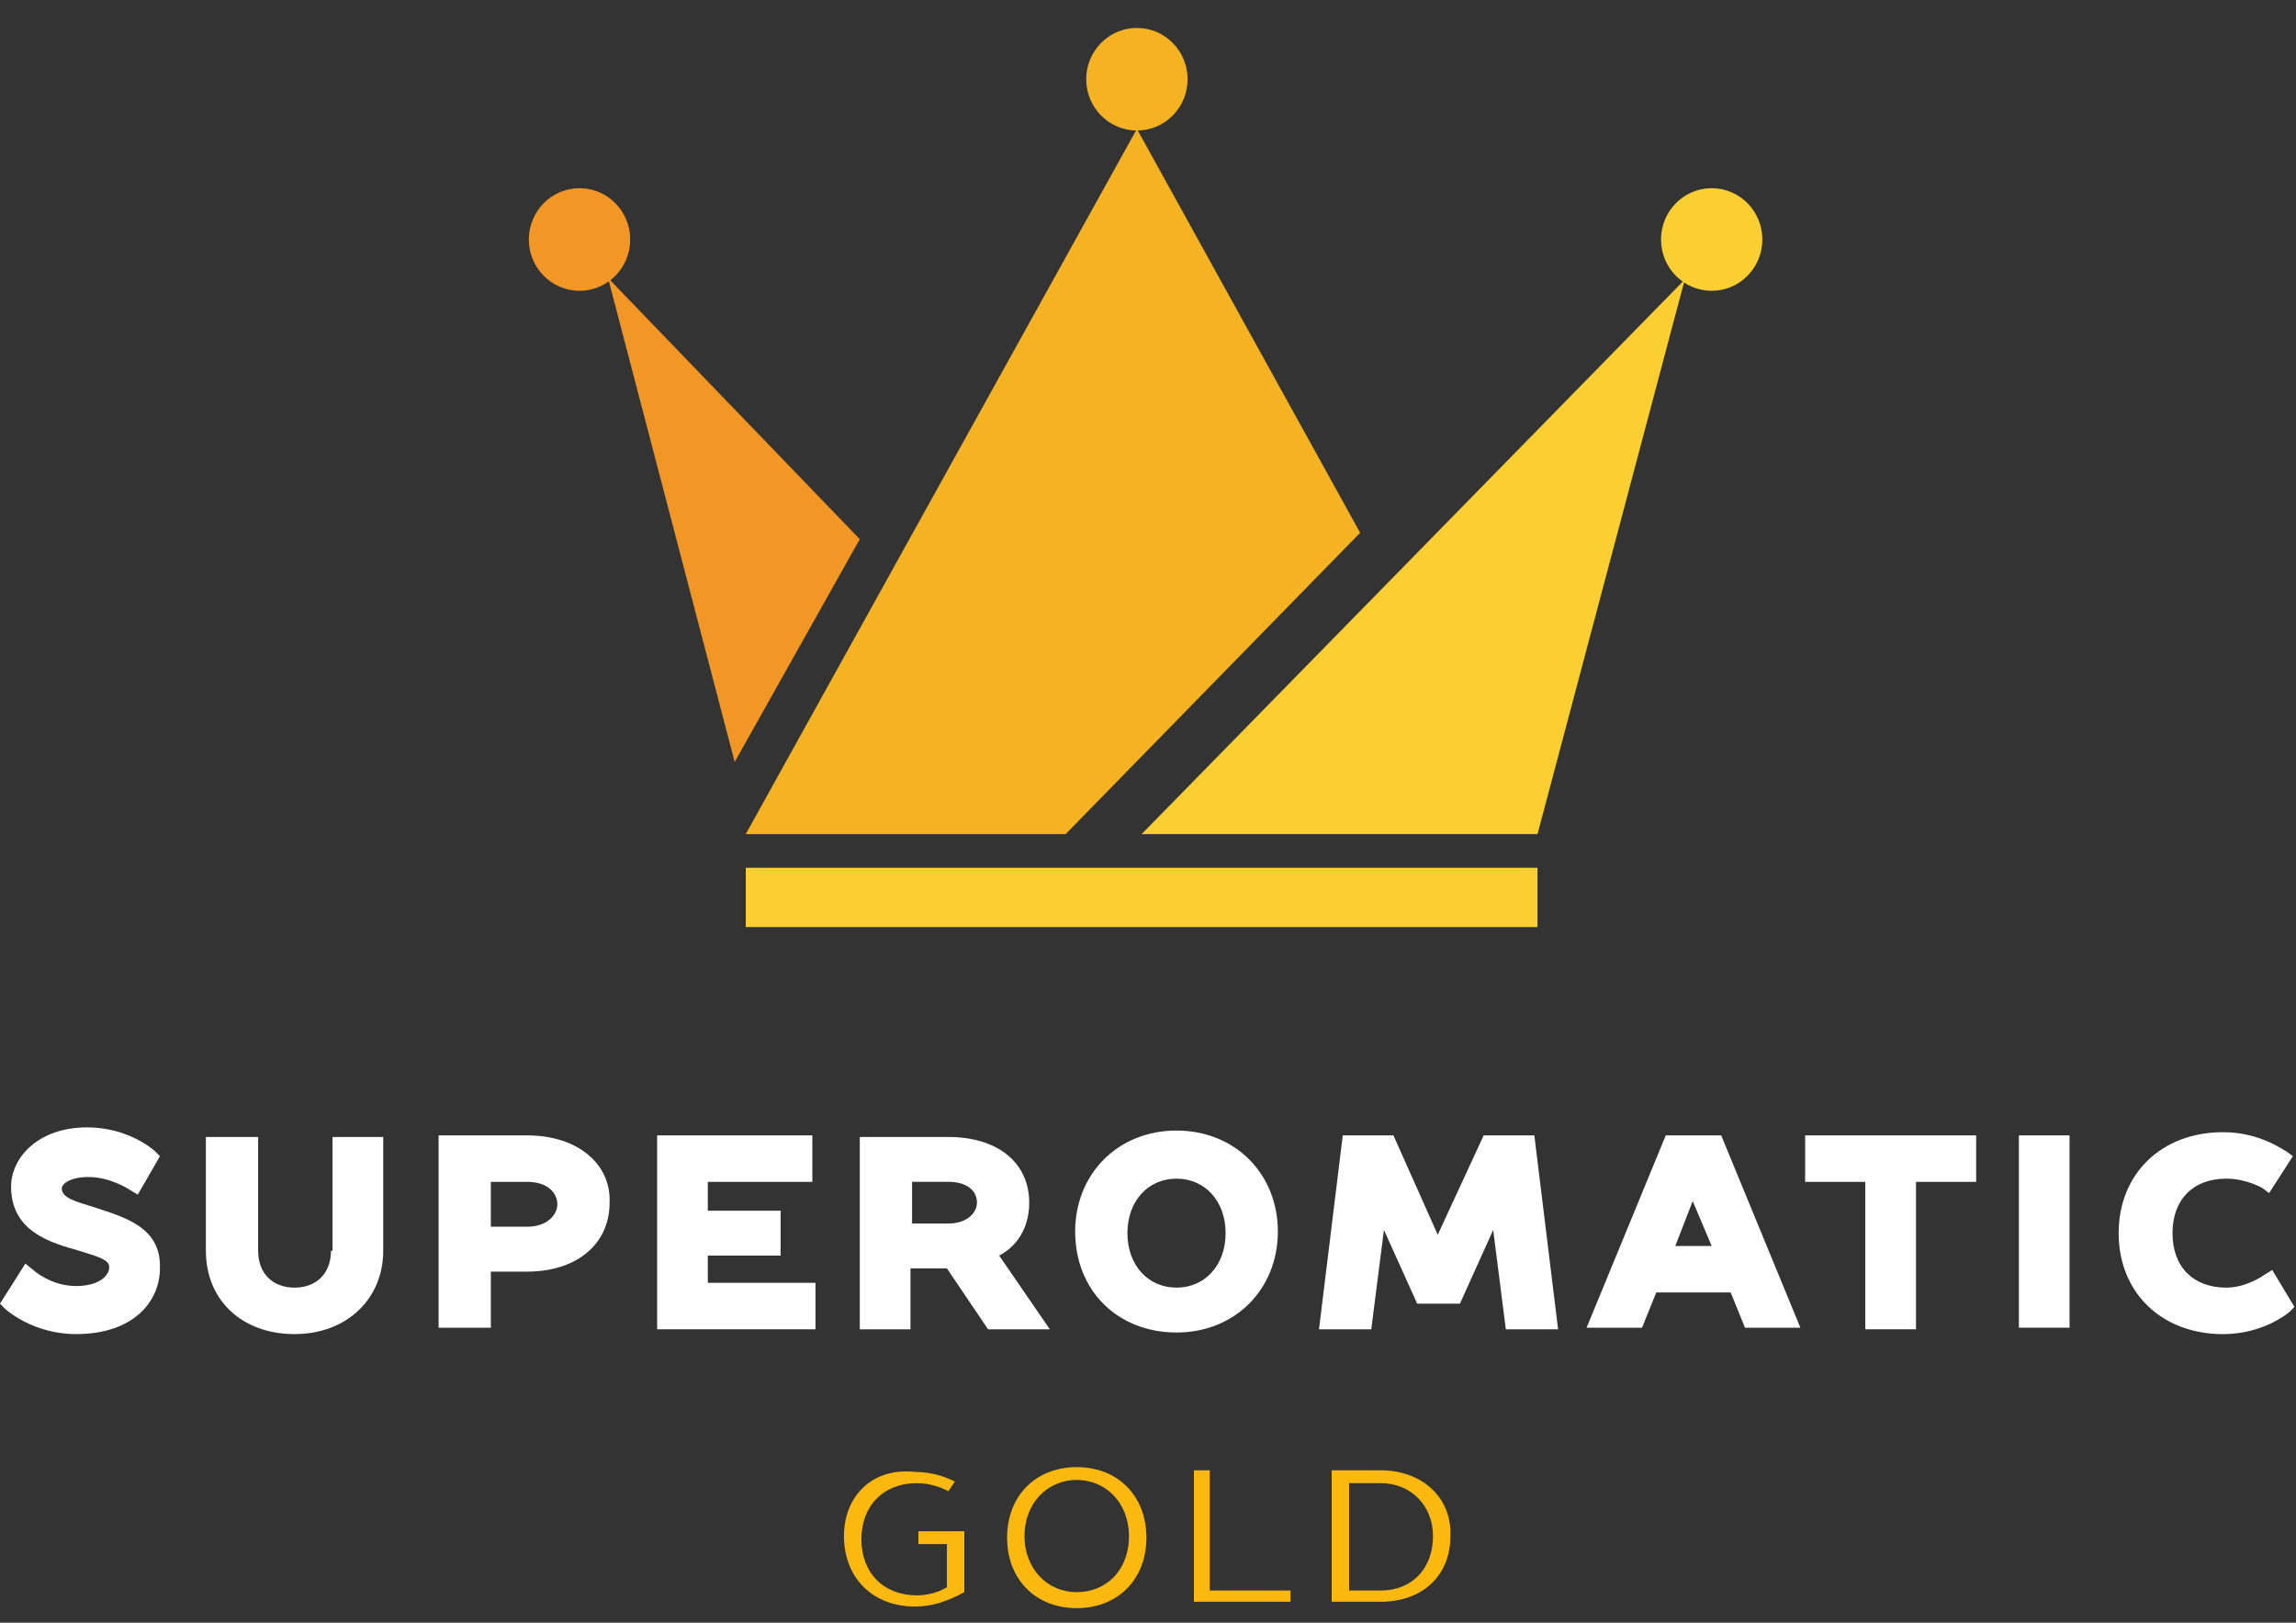 <svg width="75" height="53" viewBox="0 0 75 53" fill="none" xmlns="http://www.w3.org/2000/svg">
<rect x="0" y="0" width="75" height="53" fill="#333333" stroke="none"/>
<path d="M3.103 39.439C2.431 39.23 2.017 39.125 2.017 38.811C2.017 38.706 2.224 38.444 2.897 38.444C3.621 38.444 4.241 38.863 4.241 38.863L4.5 39.02L5.224 37.764L5.069 37.607C5.017 37.555 4.19 36.822 2.845 36.822C1.241 36.822 0.362 37.816 0.362 38.759C0.362 40.224 1.655 40.591 2.586 40.852C3.052 41.009 3.569 41.114 3.569 41.376C3.569 41.69 3.207 42.004 2.483 42.004C1.655 42.004 1.086 41.48 1.086 41.48L0.828 41.271L0 42.58L0.155 42.737C0.207 42.789 1.086 43.574 2.483 43.574C4.397 43.574 5.224 42.475 5.224 41.428C5.276 40.067 4.034 39.753 3.103 39.439Z" fill="white"/>
<path d="M10.811 40.852C10.811 41.585 10.345 42.056 9.621 42.056C8.897 42.056 8.432 41.585 8.432 40.852V37.136H6.725V40.852C6.725 42.475 7.914 43.574 9.621 43.574C11.328 43.574 12.518 42.423 12.518 40.852V37.136H10.863V40.852H10.811Z" fill="white"/>
<path d="M17.224 37.084H14.327V43.365H16.034V41.533H17.224C18.827 41.533 19.913 40.643 19.913 39.282C19.965 38.026 18.879 37.084 17.224 37.084ZM18.206 39.334C18.206 39.701 17.844 40.067 17.224 40.067H16.034V38.602H17.224C17.896 38.602 18.206 38.968 18.206 39.334Z" fill="white"/>
<path d="M23.121 41.009H25.5V39.544H23.121V38.602H26.535V37.084H21.466V43.417H26.638V41.899H23.121V41.009Z" fill="white"/>
<path d="M33.62 39.282C33.62 37.973 32.586 37.136 30.983 37.136H28.086V43.417H29.741V41.428H30.931L32.276 43.417H34.293L32.638 41.009C33.051 40.8 33.62 40.276 33.62 39.282ZM31.913 39.282C31.913 39.596 31.603 39.962 30.983 39.962H29.793V38.601H30.983C31.552 38.601 31.913 38.863 31.913 39.282Z" fill="white"/>
<path d="M38.431 36.926C36.518 36.926 35.121 38.34 35.121 40.224C35.121 42.161 36.518 43.522 38.431 43.522C40.345 43.522 41.742 42.108 41.742 40.224C41.742 38.34 40.345 36.926 38.431 36.926ZM40.035 40.276C40.035 41.323 39.362 42.056 38.431 42.056C37.5 42.056 36.828 41.323 36.828 40.276C36.828 39.23 37.5 38.497 38.431 38.497C39.362 38.497 40.035 39.23 40.035 40.276Z" fill="white"/>
<path d="M48.465 37.084L46.965 40.329L45.517 37.084H43.862L43.086 43.417H44.793L45.207 40.172L46.293 42.58H47.689L48.776 40.172L49.189 43.417H50.896L50.12 37.084H48.465Z" fill="white"/>
<path d="M54.413 37.084L51.827 43.365H53.638L54.103 42.213H56.534L57 43.365H58.81L56.224 37.084H54.413ZM55.913 40.695H54.724L55.293 39.23L55.913 40.695Z" fill="white"/>
<path d="M58.966 38.602H60.931V43.417H62.587V38.602H64.552V37.084H58.966V38.602Z" fill="white"/>
<path d="M67.603 37.084H65.948V43.365H67.603V37.084Z" fill="white"/>
<path d="M74.224 41.481L73.966 41.638C73.966 41.638 73.397 42.056 72.724 42.056C71.638 42.056 70.966 41.376 70.966 40.277C70.966 39.178 71.638 38.497 72.724 38.497C73.397 38.497 73.914 38.811 73.914 38.811L74.121 38.968L74.897 37.764L74.69 37.607C74.638 37.607 73.862 36.979 72.621 36.979C70.604 36.979 69.207 38.34 69.207 40.277C69.207 42.214 70.604 43.575 72.621 43.575C73.914 43.575 74.742 42.894 74.793 42.842L74.948 42.685L74.224 41.481Z" fill="white"/>
<path d="M27.569 50.17C27.569 51.531 28.5 52.473 29.897 52.473C30.673 52.473 31.294 52.107 31.5 52.002V50.013H30V50.432H30.931V51.845L30.828 51.897C30.828 51.897 30.466 52.107 29.949 52.107C28.862 52.107 28.138 51.374 28.138 50.275C28.138 49.175 28.862 48.443 29.949 48.443C30.414 48.443 30.776 48.6 30.983 48.704L31.19 48.39C30.983 48.286 30.518 48.076 29.897 48.076C28.5 47.919 27.569 48.861 27.569 50.17Z" fill="#FBB90F"/>
<path d="M35.172 47.919C33.828 47.919 32.897 48.861 32.897 50.222C32.897 51.583 33.828 52.525 35.172 52.525C36.517 52.525 37.448 51.583 37.448 50.222C37.448 48.861 36.517 47.919 35.172 47.919ZM35.172 52.002C34.19 52.002 33.465 51.217 33.465 50.17C33.465 49.123 34.19 48.338 35.172 48.338C36.155 48.338 36.879 49.123 36.879 50.17C36.879 51.269 36.155 52.002 35.172 52.002Z" fill="#FBB90F"/>
<path d="M39 48.023V52.316H42.155V51.949H39.517V48.023H39Z" fill="#FBB90F"/>
<path d="M45.103 48.023H43.5V52.316H45.103C46.448 52.316 47.379 51.478 47.379 50.17C47.431 48.913 46.448 48.023 45.103 48.023ZM45.103 51.949H44.069V48.442H45.103C46.086 48.442 46.81 49.175 46.81 50.17C46.81 51.217 46.138 51.949 45.103 51.949Z" fill="#FBB90F"/>
<path d="M50.223 28.342H24.361V30.279H50.223V28.342Z" fill="#FBCF31"/>
<path d="M37.293 27.243L55.034 9.131L50.224 27.243H37.293Z" fill="#FBCF31"/>
<path d="M44.43 17.402L37.137 4.211L24.361 27.243H34.81L44.43 17.402Z" fill="#F5B323"/>
<path d="M28.085 17.611L19.861 9.079L23.999 24.887L28.085 17.611Z" fill="#F29725"/>
<path d="M18.931 9.498C19.845 9.498 20.586 8.748 20.586 7.823C20.586 6.897 19.845 6.147 18.931 6.147C18.016 6.147 17.275 6.897 17.275 7.823C17.275 8.748 18.016 9.498 18.931 9.498Z" fill="#F29725"/>
<path d="M37.138 4.263C38.052 4.263 38.793 3.513 38.793 2.588C38.793 1.663 38.052 0.913 37.138 0.913C36.224 0.913 35.482 1.663 35.482 2.588C35.482 3.513 36.224 4.263 37.138 4.263Z" fill="#F5B323"/>
<path d="M55.913 9.498C56.827 9.498 57.568 8.748 57.568 7.823C57.568 6.897 56.827 6.147 55.913 6.147C54.999 6.147 54.258 6.897 54.258 7.823C54.258 8.748 54.999 9.498 55.913 9.498Z" fill="#FBCF31"/>
</svg>
